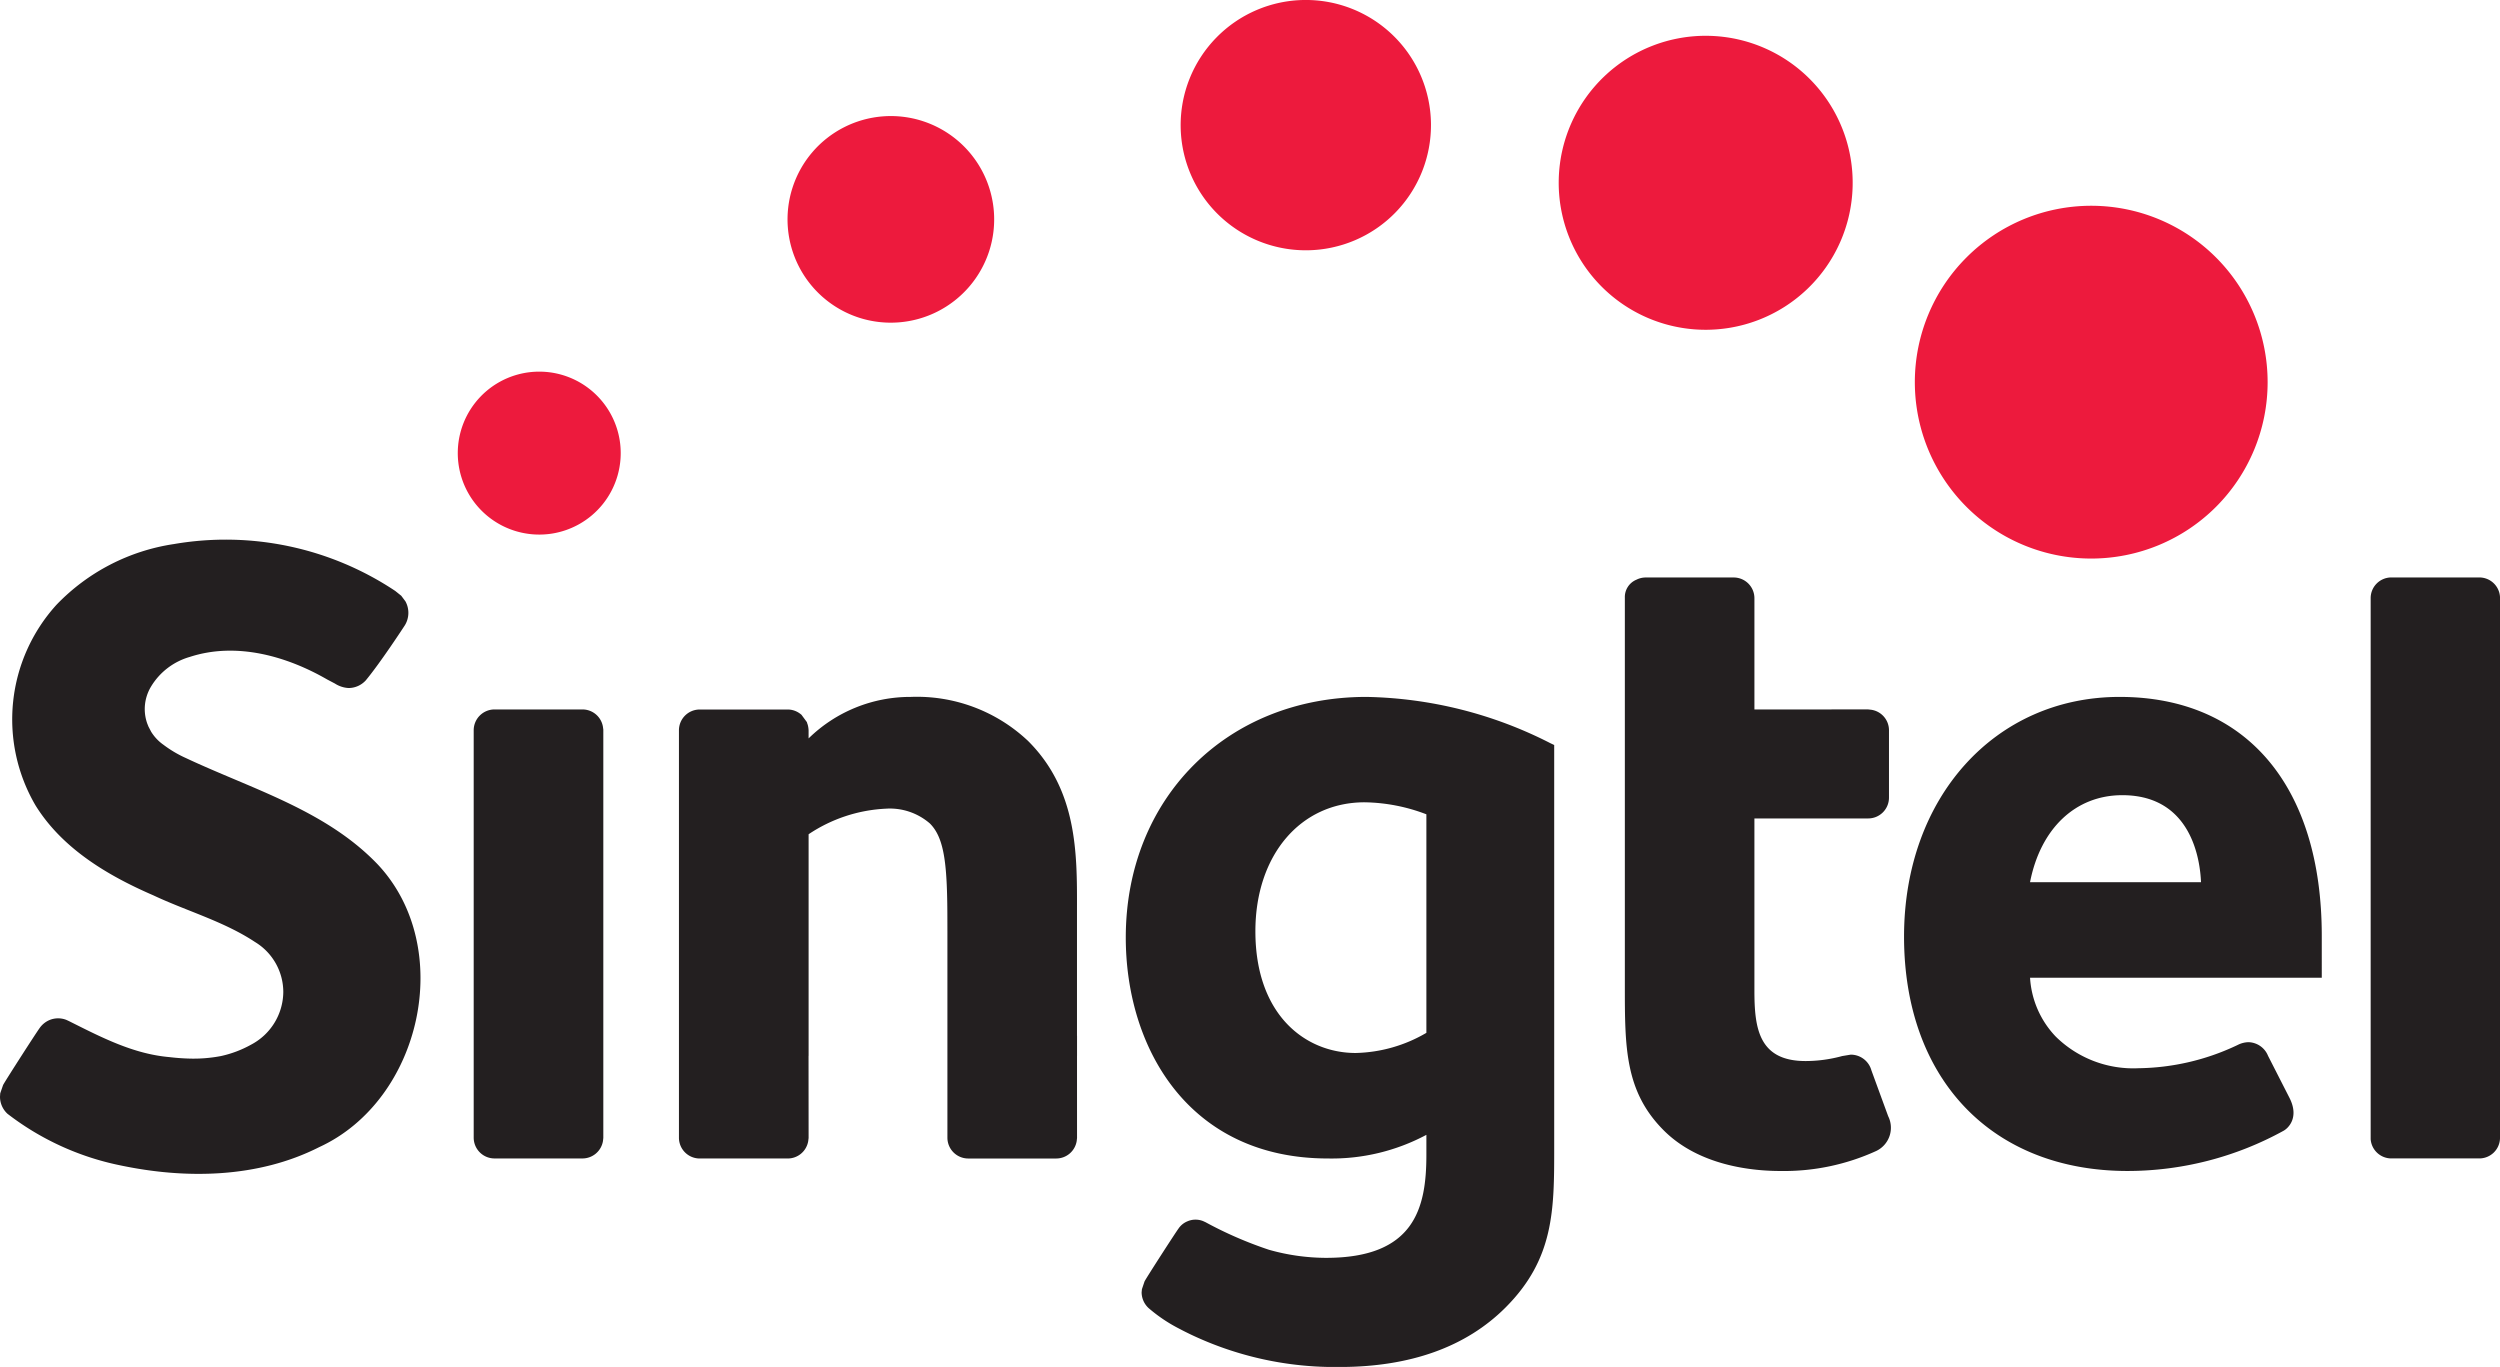 <svg xmlns="http://www.w3.org/2000/svg" viewBox="0 0 199 108.81"><path d="M43.657,42.511A6.485,6.485,0,1,1,49.368,35.338a6.485,6.485,0,0,1-5.711,7.174" style="fill:#ed1a3d"/><path d="M68.36,25.281a8.224,8.224,0,1,1,10.37-5.266,8.232,8.232,0,0,1-10.37,5.266" style="fill:#ed1a3d"/><path d="M96.979,17.086a9.963,9.963,0,1,1,14.087-.159,9.965,9.965,0,0,1-14.087.159" style="fill:#ed1a3d"/><path d="M124.862,18.773A11.7,11.7,0,1,1,139.998,25.46a11.695,11.695,0,0,1-15.136-6.687" style="fill:#ed1a3d"/><path d="M152.421,30.418A14.041,14.041,0,1,1,166.466,44.461a14.042,14.042,0,0,1-14.045-14.042" style="fill:#ed1a3d"/><path d="M108.767,55.474c-11.1,0-19.155,8.057-19.155,19.155,0,8.751,4.978,17.586,16.092,17.586a15.985,15.985,0,0,0,7.836-1.882v1.603c0,4.254-.965,8.189-7.979,8.189a16.792,16.792,0,0,1-4.561-.646,31.076,31.076,0,0,1-5.042-2.193l-.185-.084a1.615,1.615,0,0,0-1.25.014,1.583,1.583,0,0,0-.719.585c-.229.308-2.539,3.882-2.699,4.201l-.207.615-.025.246a1.717,1.717,0,0,0,.554,1.259,12.259,12.259,0,0,0,2.511,1.678c.257.14.52.266.78.394a26.672,26.672,0,0,0,11.914,2.618c5.621,0,10.068-1.591,13.206-4.732,3.876-3.876,3.876-7.78,3.876-12.714V59.303l-.305-.145A33.429,33.429,0,0,0,108.767,55.474Zm4.774,26.739a11.601,11.601,0,0,1-5.627,1.605c-3.98,0-7.985-2.998-7.985-9.691,0-6.044,3.577-10.264,8.692-10.264a14.247,14.247,0,0,1,4.919.956v17.393" style="fill:#231f20"/><path d="M48.023,58.072l-.031-.227a1.65,1.65,0,0,0-1.625-1.373H39.362a1.658,1.658,0,0,0-1.656,1.658v32.425a1.658,1.658,0,0,0,1.656,1.658h7.006a1.656,1.656,0,0,0,1.628-1.384l.028-.249V58.072" style="fill:#231f20"/><path d="M199,47.52a1.648,1.648,0,0,0-1.642-1.555h-7.011a1.645,1.645,0,0,0-1.642,1.619v43.097a1.652,1.652,0,0,0,1.642,1.53h7.011A1.648,1.648,0,0,0,199,90.626V47.52" style="fill:#231f20"/><path d="M168.723,55.474c-9.945,0-17.161,8.024-17.161,19.079,0,11.335,6.986,18.657,17.801,18.657A25.787,25.787,0,0,0,181.764,90.013c.344-.182,1.295-1.029.473-2.634l-1.703-3.339a1.725,1.725,0,0,0-1.552-1.082,1.996,1.996,0,0,0-.791.185l-.21.101a18.824,18.824,0,0,1-7.764,1.787,8.785,8.785,0,0,1-6.589-2.528,7.422,7.422,0,0,1-2.036-4.673h23.221V74.486c0-11.906-6.013-19.012-16.089-19.012Zm-7.132,14.747c.839-4.285,3.627-6.925,7.344-6.925,5.523,0,6.195,5.182,6.265,6.925H161.591" style="fill:#231f20"/><path d="M148.967,85.211a1.704,1.704,0,0,0-1.653-1.261l-.677.112a11.061,11.061,0,0,1-2.917.397c-3.756,0-4.069-2.662-4.069-5.633V65.148h9.056a1.655,1.655,0,0,0,1.656-1.656V58.125a1.648,1.648,0,0,0-1.516-1.639l-.115-.014h-.022l-.002-.002-9.056.002V47.621a1.651,1.651,0,0,0-1.653-1.653h-7.006a1.653,1.653,0,0,0-.738.179,1.49,1.49,0,0,0-.917,1.424v30.904c0,4.88,0,8.404,3.093,11.5,2.816,2.819,7.031,3.236,9.296,3.236a17.67,17.67,0,0,0,7.629-1.597,2.048,2.048,0,0,0,.943-2.763l-1.331-3.639" style="fill:#231f20"/><path d="M14.826,60.354a9.191,9.191,0,0,1-1.812-1.068,3.519,3.519,0,0,1-.982-1.04L11.819,57.84l-.101-.255a3.435,3.435,0,0,1-.196-1.144,3.482,3.482,0,0,1,.509-1.804,5.303,5.303,0,0,1,3.076-2.346c3.689-1.203,7.688-.078,10.938,1.796l.612.322a2.221,2.221,0,0,0,1.085.358,1.861,1.861,0,0,0,1.376-.612l-.009.011c1.194-1.438,3.085-4.343,3.118-4.394a1.9,1.9,0,0,0,.045-1.905l-.333-.445-.478-.383a24.337,24.337,0,0,0-17.619-3.731A16.286,16.286,0,0,0,4.483,48.155a13.568,13.568,0,0,0-1.664,15.941c2.128,3.446,5.753,5.599,9.383,7.171,2.676,1.261,5.616,2.072,8.102,3.72a4.659,4.659,0,0,1,2.246,3.988,4.782,4.782,0,0,1-2.551,4.173,8.786,8.786,0,0,1-2.416.915,11.541,11.541,0,0,1-2.632.196q-.742-.025-1.485-.115c-2.892-.257-5.442-1.597-7.982-2.867l-.199-.092a1.79,1.79,0,0,0-1.345.011,1.845,1.845,0,0,0-.786.638c-.246.33-2.732,4.189-2.909,4.536l-.227.657L0,87.295a1.851,1.851,0,0,0,.596,1.362A21.82,21.82,0,0,0,9.52,92.751c5.266,1.121,11.019,1.029,15.885-1.438,8.158-3.745,10.862-15.877,4.676-22.491-4.117-4.315-10.009-6.005-15.256-8.468" style="fill:#231f20"/><path d="M85.728,82.445V72.33c.011-4.424.02-9.436-3.879-13.335a12.883,12.883,0,0,0-9.363-3.521A11.577,11.577,0,0,0,64.364,58.777V58.134a2.105,2.105,0,0,0-.064-.425v-.002l-.011-.036-.014-.031-.031-.101-.017-.059-.431-.585-.087-.07-.017-.014-.011-.005-.002-.002a1.636,1.636,0,0,0-.973-.327H55.697a1.654,1.654,0,0,0-1.653,1.658v32.425a1.653,1.653,0,0,0,1.653,1.656H62.706a1.653,1.653,0,0,0,1.628-1.382l.031-.252-.005-6.533h.005V66.406A12.058,12.058,0,0,1,70.492,64.372a4.86,4.86,0,0,1,3.527,1.177c1.194,1.191,1.393,3.392,1.393,7.87l.002.736V90.561a1.657,1.657,0,0,0,1.656,1.656h7.006a1.653,1.653,0,0,0,1.628-1.382l.028-.252-.002-6.527.002-.02V82.45l-.002-.002" style="fill:#231f20"/></svg>